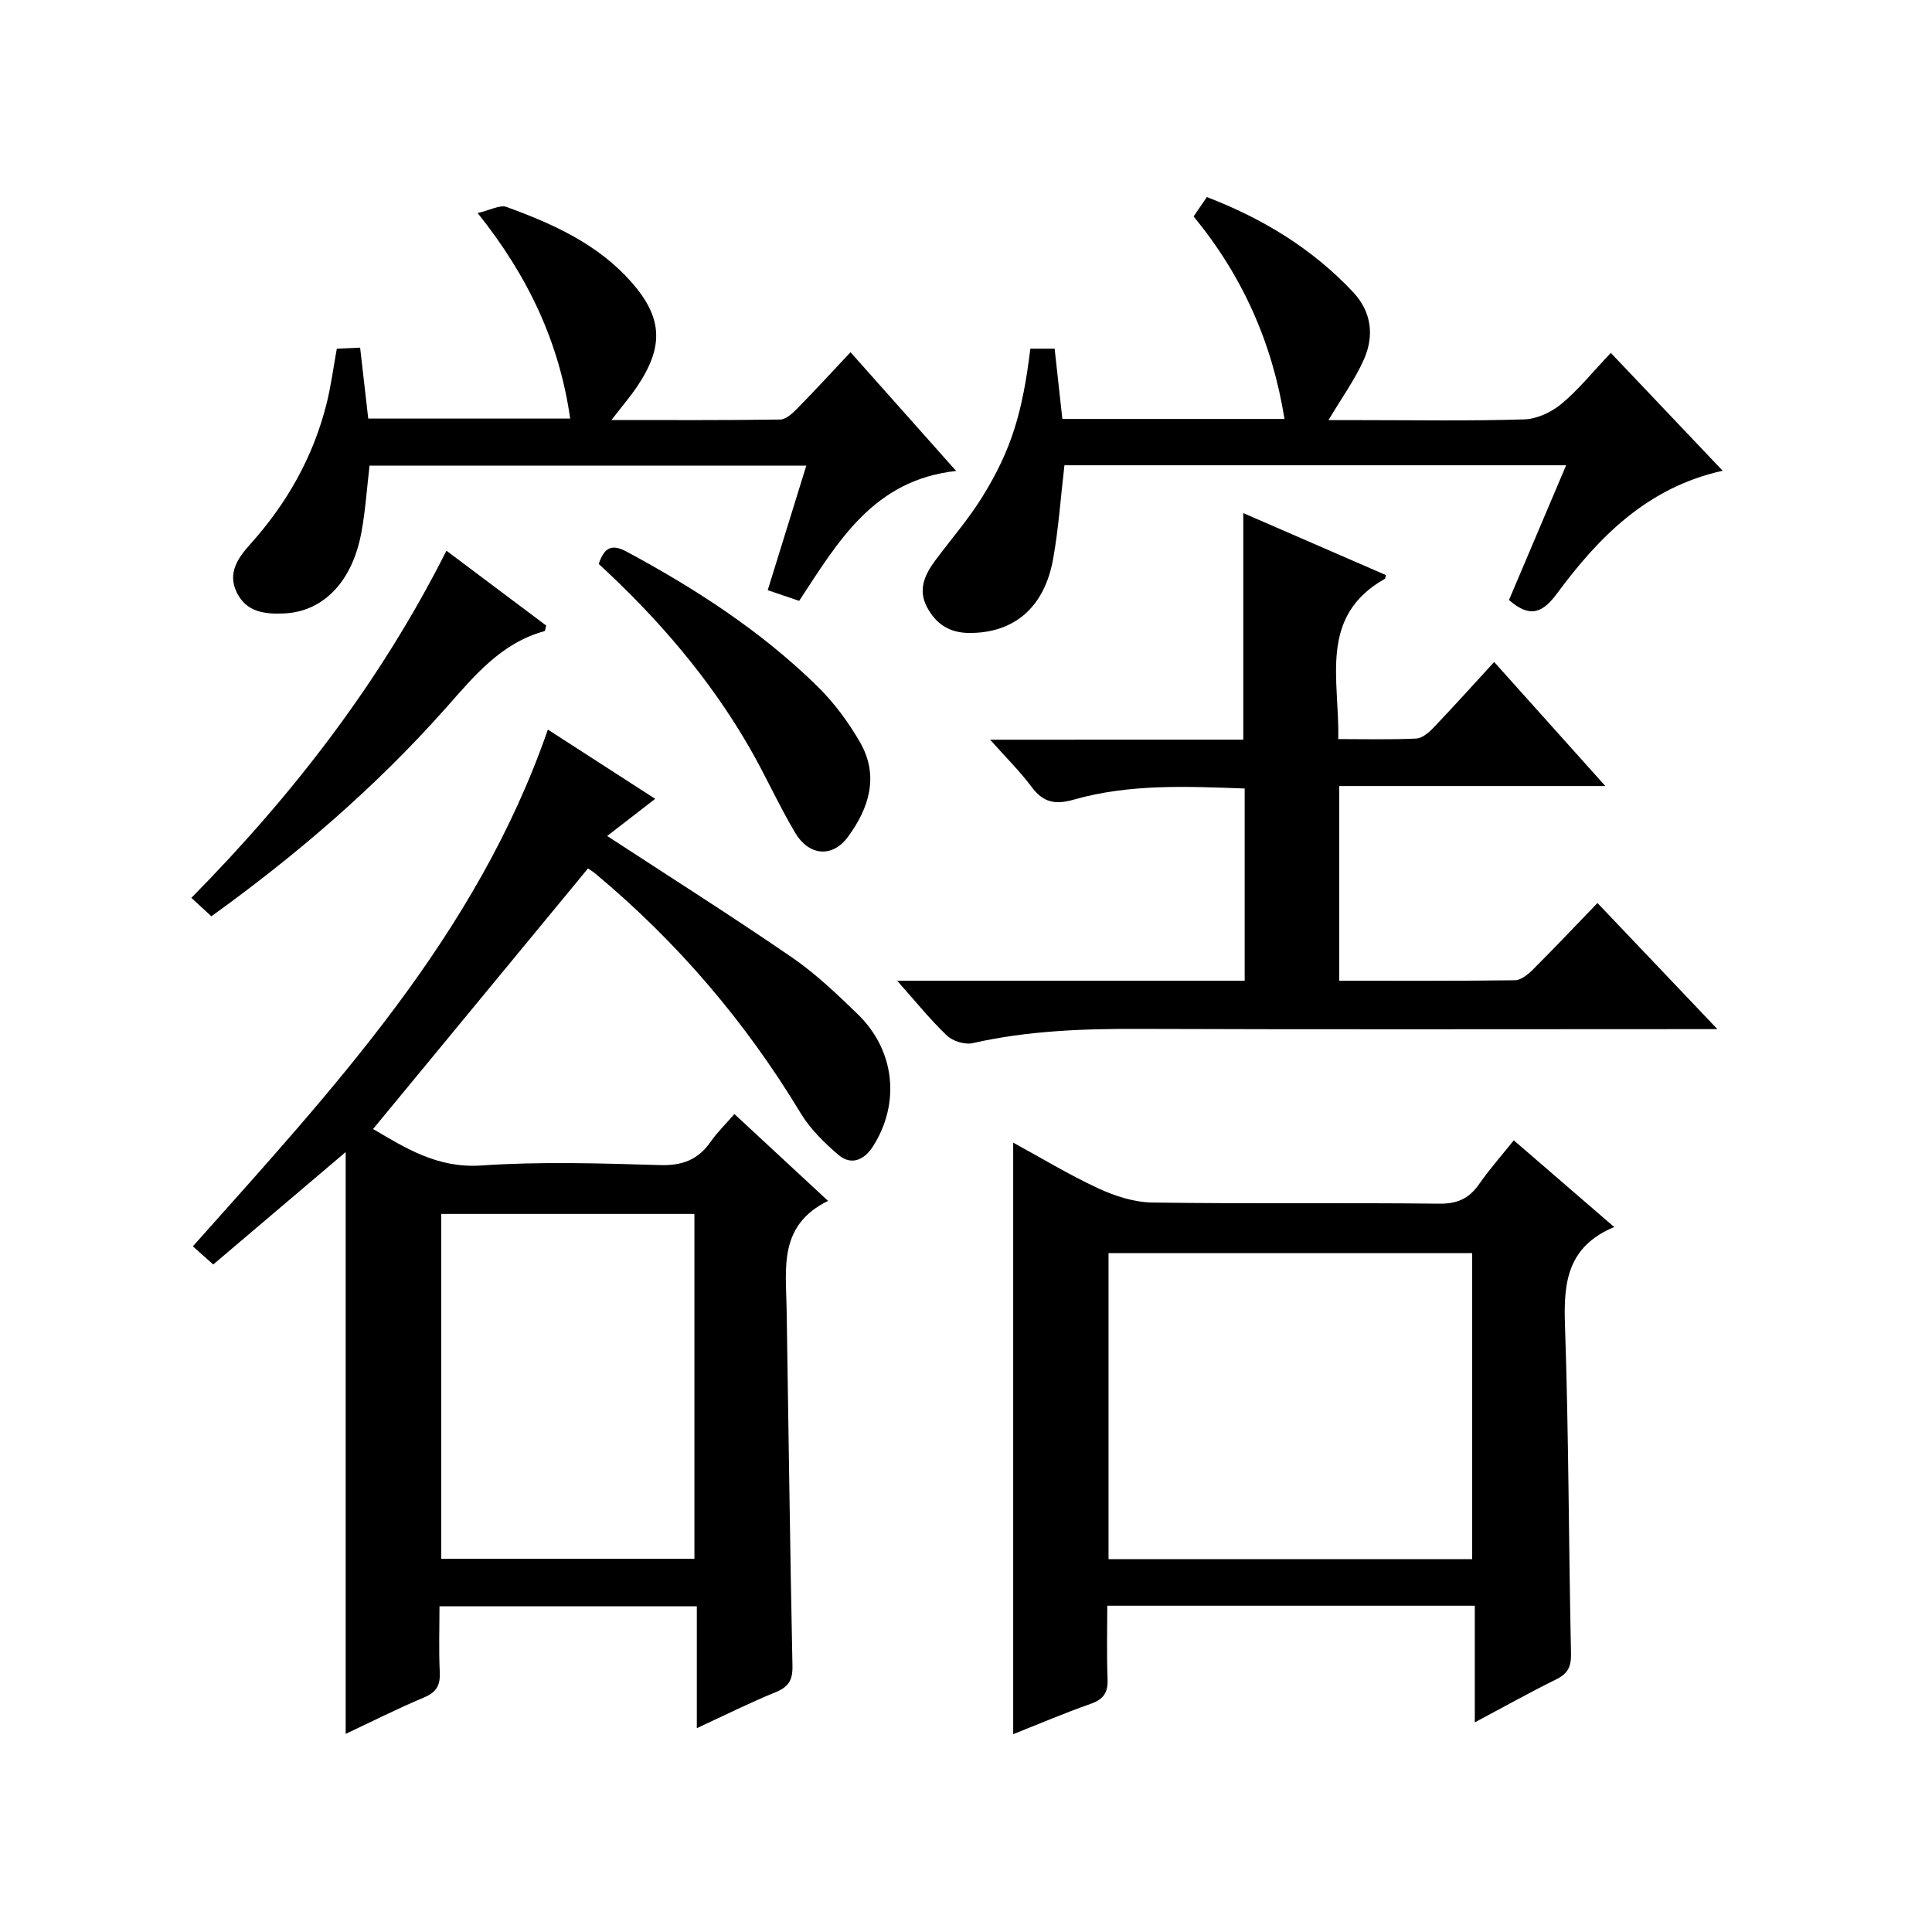 <?xml version="1.0" encoding="utf-8"?>
<svg version="1.1" id="ZDIC" xmlns="http://www.w3.org/2000/svg" xmlns:xlink="http://www.w3.org/1999/xlink" x="0px" y="0px"
	 viewBox="0 0 400 400" style="enable-background:new 0 0 400 400;" xml:space="preserve">

<g>
	
	<path d="M71.57,238.52c-9.12,7.74-18.18,15.43-27.42,23.28c-1.71-1.52-2.91-2.59-4.22-3.76c28.98-32.55,58.73-64.31,73.5-106.99
		c7.21,4.65,14.54,9.38,22.22,14.34c-3.68,2.84-7.04,5.44-9.94,7.69c12.73,8.32,25.62,16.48,38.2,25.1
		c4.91,3.37,9.31,7.57,13.61,11.73c7.77,7.5,8.95,18.45,3.21,27.45c-1.76,2.77-4.47,4.02-7.12,1.76c-2.97-2.52-5.89-5.41-7.88-8.71
		c-11.39-18.87-25.49-35.37-42.4-49.48c-0.63-0.52-1.33-0.94-1.59-1.13c-14.87,18.02-29.62,35.9-44.5,53.95
		c6.65,3.89,13.28,8.17,22.4,7.55c12.27-0.84,24.66-0.45,36.98-0.08c4.66,0.14,7.94-1.11,10.54-4.87c1.31-1.89,2.99-3.51,4.89-5.7
		c6.38,5.92,12.53,11.62,19.39,17.98c-10.25,5.02-8.72,13.87-8.58,22.29c0.4,24.66,0.7,49.31,1.21,73.97
		c0.06,2.95-0.79,4.37-3.52,5.48c-5.33,2.16-10.48,4.75-16.28,7.43c0-8.67,0-16.74,0-25.23c-17.78,0-35.17,0-53.28,0
		c0,4.45-0.16,9.05,0.06,13.63c0.13,2.71-0.69,4.17-3.28,5.25c-5.46,2.29-10.76,4.97-16.2,7.53
		C71.57,318.63,71.57,278.65,71.57,238.52z M91.36,251.33c0,24.11,0,47.81,0,71.4c17.74,0,35.11,0,52.41,0c0-23.99,0-47.58,0-71.4
		C126.23,251.33,108.98,251.33,91.36,251.33z"/>
	<path d="M334.2,254.04c-9.76,4.09-10.49,11.57-10.19,20.3c0.78,22.63,0.76,45.29,1.25,67.94c0.06,2.75-0.61,4.2-3.04,5.4
		c-5.45,2.69-10.76,5.66-16.88,8.92c0-8.46,0-16.16,0-24.15c-25.47,0-50.39,0-76.09,0c0,5.02-0.14,10.12,0.06,15.21
		c0.11,2.78-0.85,4.18-3.51,5.11c-5.43,1.9-10.72,4.17-16.03,6.27c0-40.77,0-81.32,0-122.47c5.79,3.16,11.53,6.64,17.58,9.45
		c3.46,1.6,7.42,2.89,11.18,2.95c19.82,0.29,39.64,0.01,59.46,0.24c3.8,0.04,6.21-1.11,8.28-4.1c2.08-2.99,4.52-5.74,7.14-9.02
		C320.15,241.91,326.75,247.61,334.2,254.04z M229.51,322.8c25.29,0,50.33,0,75.29,0c0-21.39,0-42.44,0-63.35
		c-25.33,0-50.24,0-75.29,0C229.51,280.72,229.51,301.65,229.51,322.8z"/>
	<path d="M257.41,153.14c0-15.89,0-31.15,0-46.91c9.78,4.25,19.68,8.55,29.54,12.84c-0.14,0.47-0.13,0.7-0.23,0.76
		c-13.82,7.82-9.35,20.87-9.65,33.19c5.57,0,10.86,0.14,16.13-0.11c1.24-0.06,2.62-1.23,3.58-2.24c4.13-4.32,8.13-8.78,12.57-13.61
		c7.61,8.49,14.99,16.72,23.02,25.68c-18.75,0-36.73,0-55.09,0c0,13.64,0,26.68,0,40.31c12.16,0,24.27,0.06,36.38-0.1
		c1.24-0.02,2.68-1.19,3.67-2.17c4.36-4.35,8.59-8.83,13.41-13.82c8.23,8.65,16.07,16.89,24.83,26.11c-2.83,0-4.55,0-6.26,0
		c-37.83,0-75.65,0.09-113.48-0.05c-11.59-0.04-23.08,0.37-34.44,2.95c-1.61,0.37-4.1-0.4-5.32-1.55
		c-3.44-3.26-6.42-6.99-10.33-11.37c24.63,0,48.17,0,71.96,0c0-13.45,0-26.37,0-39.8c-11.96-0.43-23.83-0.99-35.41,2.31
		c-3.88,1.11-6.34,0.56-8.73-2.66c-2.35-3.17-5.21-5.97-8.56-9.75C223.1,153.14,240.27,153.14,257.41,153.14z"/>
	<path d="M213.32,72.19c1.72,0,3.16,0,5.03,0c0.53,4.84,1.05,9.58,1.6,14.55c15.32,0,30.42,0,45.99,0
		c-2.52-15.8-8.73-29.68-18.82-41.93c0.96-1.41,1.78-2.6,2.75-4.01c11.6,4.46,21.83,10.69,30.27,19.67
		c3.84,4.09,4.41,9.06,2.24,13.95c-1.86,4.19-4.62,7.99-7.33,12.56c2.12,0,4.32,0,6.52,0c11.33,0,22.67,0.2,33.99-0.15
		c2.63-0.08,5.64-1.48,7.71-3.2c3.56-2.96,6.51-6.65,10.23-10.57c7.91,8.33,15.39,16.21,23.16,24.4
		c-15.55,3.44-25.59,13.65-34.27,25.38c-3,4.06-5.61,5.21-9.97,1.38c3.8-8.96,7.72-18.2,11.83-27.89c-34.97,0-69.46,0-103.87,0
		c-0.78,6.66-1.21,13.14-2.36,19.49c-1.83,10.04-8.14,15.24-17.27,15.23c-4.15,0-6.94-1.83-8.8-5.31c-1.95-3.64-0.5-6.76,1.69-9.71
		c3.27-4.4,6.91-8.57,9.78-13.22C209.41,93.1,211.7,85.44,213.32,72.19z"/>
	<path d="M176.09,72.92c7.62,8.56,14.62,16.43,21.87,24.59c-17.11,1.85-24.44,14.63-32.5,26.89c-2.02-0.69-4-1.36-6.51-2.21
		c2.69-8.68,5.27-17.01,7.99-25.79c-30.28,0-60.26,0-90.43,0c-0.54,4.59-0.84,9.21-1.67,13.74c-1.87,10.3-7.91,16.51-16.05,16.87
		c-3.96,0.17-7.77-0.25-9.77-4.35c-1.97-4.02,0.26-7.17,2.73-9.92c7.61-8.45,13.06-18.04,15.84-29.07
		c0.93-3.68,1.41-7.47,2.14-11.47c1.49-0.07,2.94-0.13,4.83-0.22c0.56,4.91,1.1,9.64,1.68,14.68c13.83,0,27.58,0,41.81,0
		c-2.24-15.71-8.67-29.45-19.16-42.55c2.62-0.6,4.61-1.76,5.99-1.26c9.55,3.48,18.81,7.63,25.75,15.45
		c6.56,7.39,6.88,13.36,1.33,21.65c-1.45,2.17-3.17,4.16-5.36,7.01c12.15,0,23.54,0.07,34.92-0.1c1.22-0.02,2.59-1.31,3.58-2.32
		C168.7,80.88,172.17,77.09,176.09,72.92z"/>
	<path d="M92.43,114.02c7.21,5.41,13.97,10.48,20.65,15.49c-0.17,0.61-0.2,1.12-0.35,1.16c-9,2.46-14.52,9.26-20.37,15.86
		c-14.41,16.25-30.77,30.34-48.6,43.18c-1.37-1.26-2.54-2.35-4.14-3.82C60.66,164.55,78.71,141.25,92.43,114.02z"/>
	<path d="M123.96,116.76c1.19-3.6,2.86-4.12,5.79-2.54c14.24,7.66,27.74,16.4,39.34,27.73c3.51,3.42,6.56,7.52,9,11.78
		c3.95,6.91,1.85,13.6-2.55,19.56c-3.19,4.32-8.04,3.96-10.92-0.89c-3.38-5.7-6.1-11.8-9.41-17.55
		C146.92,140.46,136.21,128.02,123.96,116.76z"/>
	
	
</g>
</svg>
